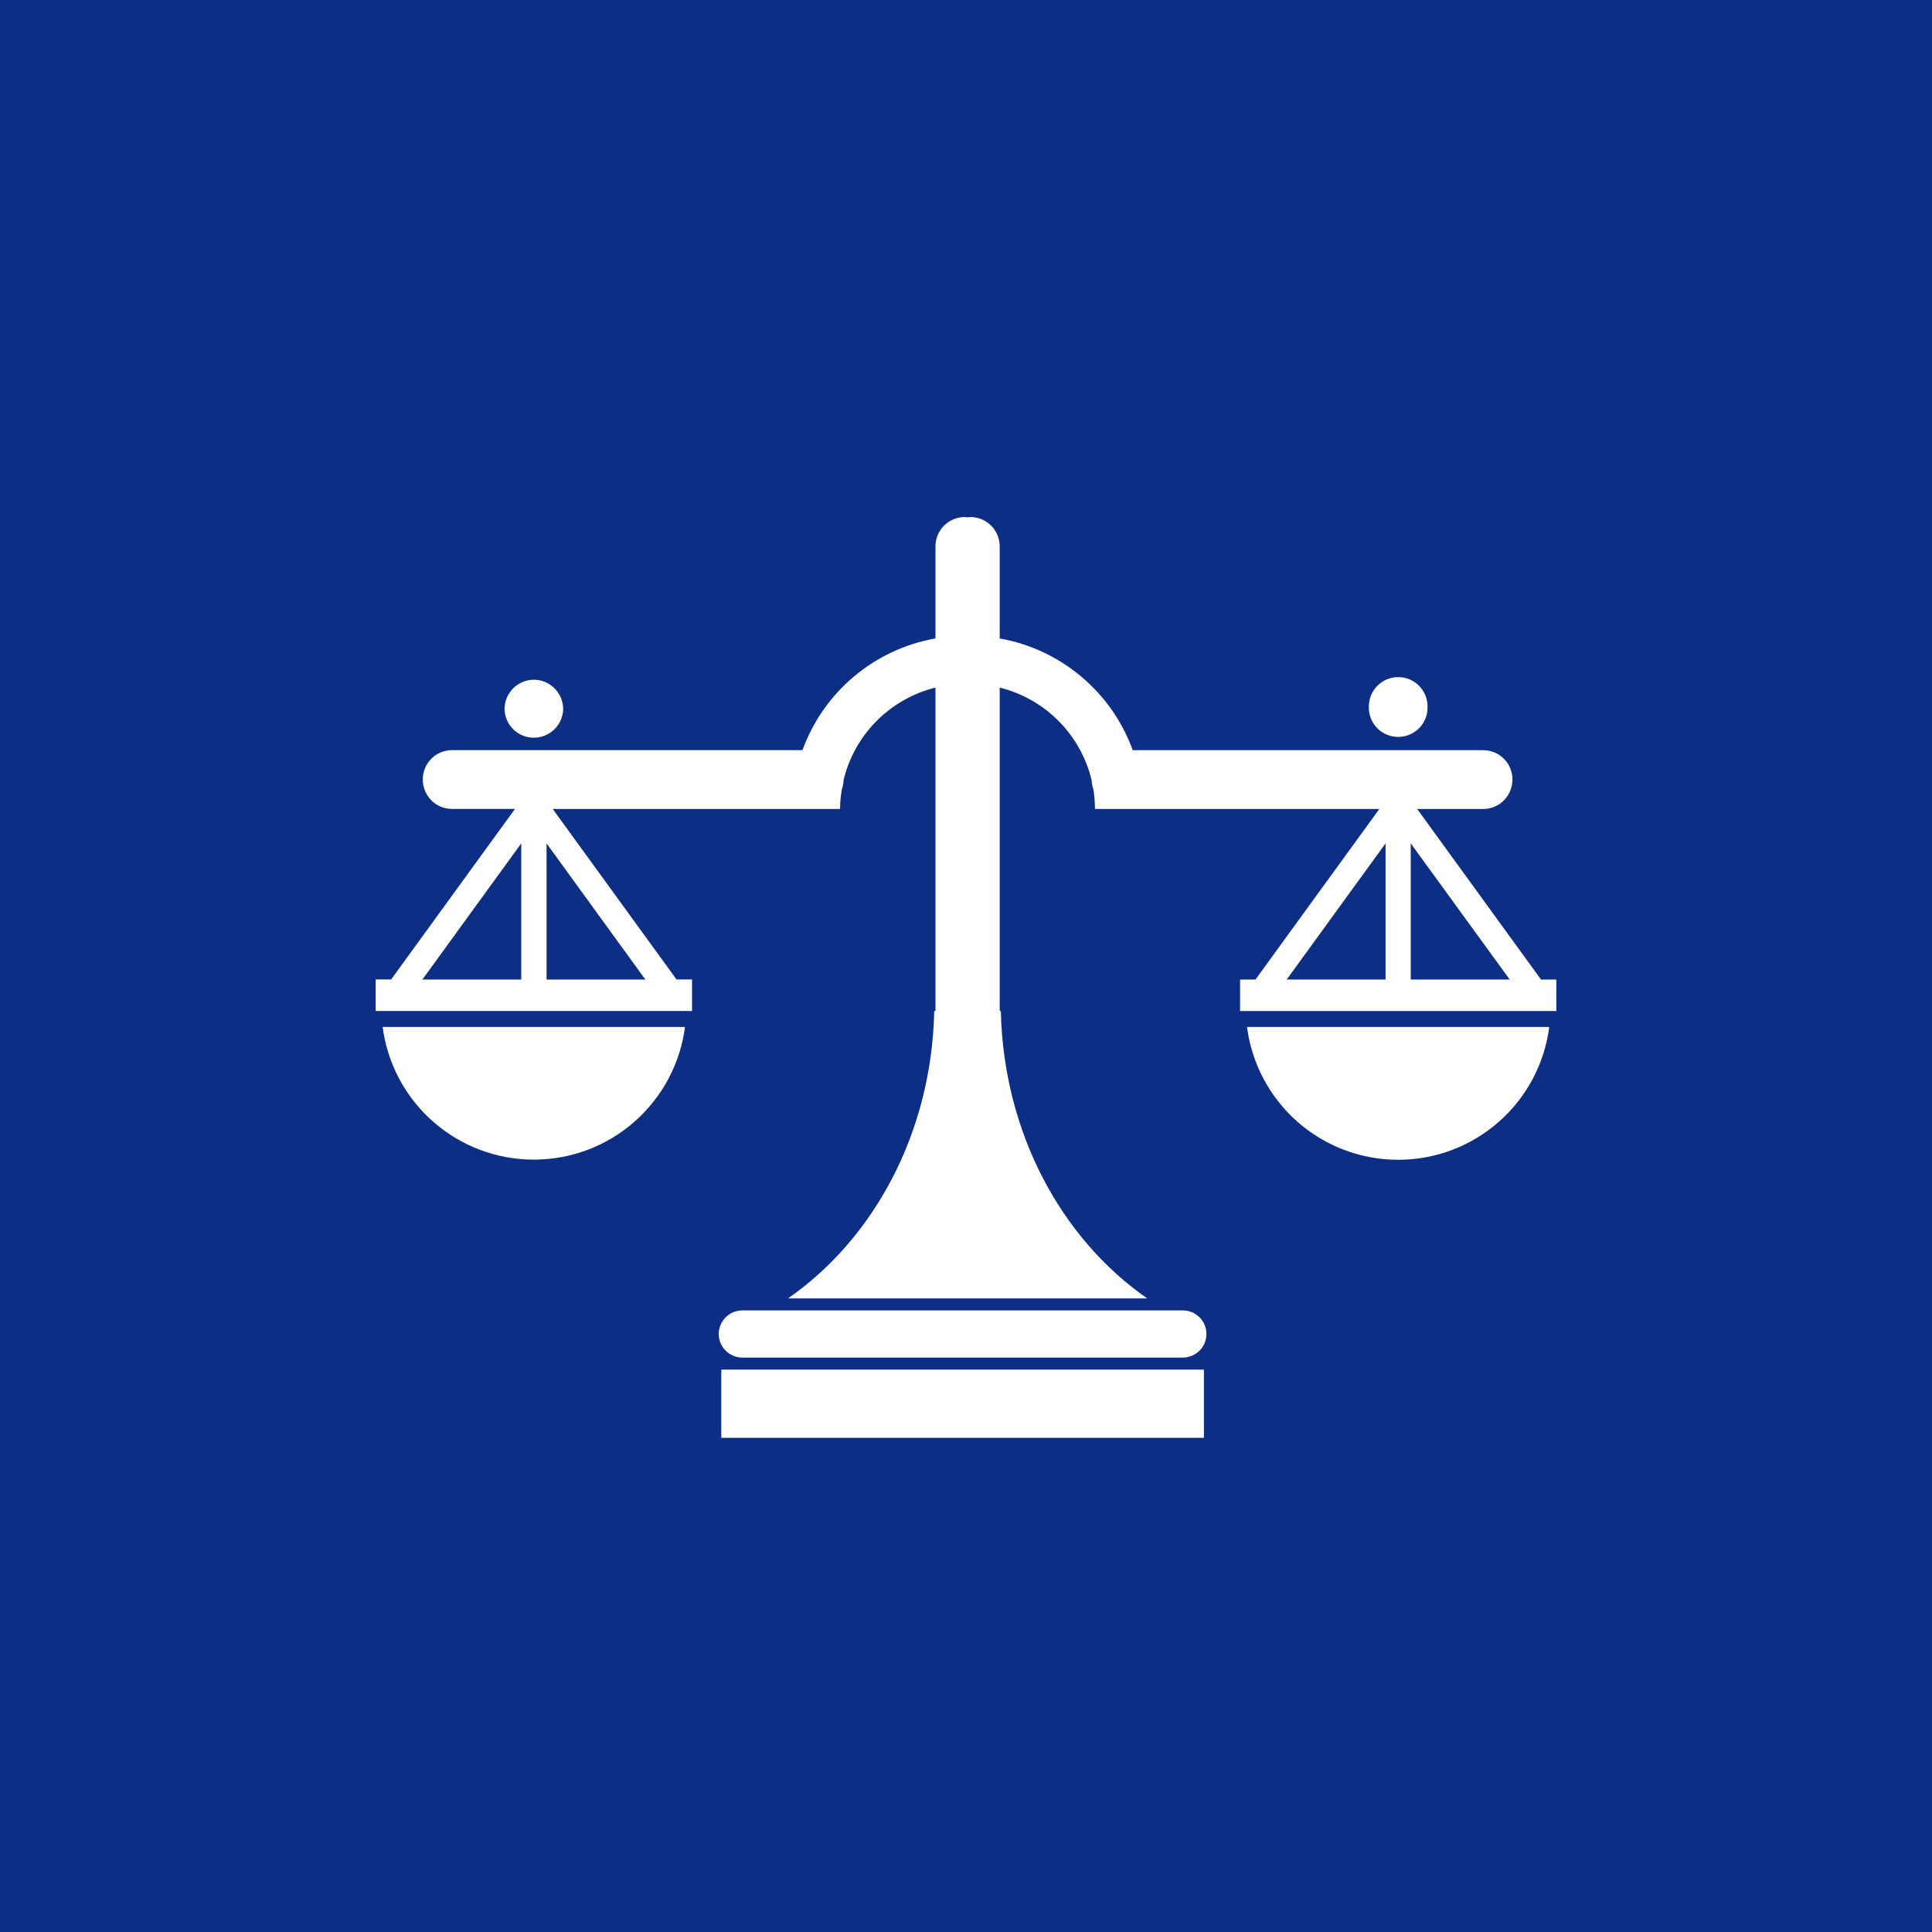 <svg width="36" height="36" viewBox="0 0 36 36" fill="none" xmlns="http://www.w3.org/2000/svg">
<rect width="36" height="36" fill="#0C2E85"/>
<path d="M7.13 19.136C7.219 19.82 7.554 20.448 8.073 20.902C8.591 21.358 9.257 21.608 9.947 21.608C10.637 21.608 11.303 21.358 11.821 20.902C12.339 20.448 12.675 19.82 12.764 19.136H7.13ZM22.48 24.855C22.48 24.913 22.469 24.97 22.447 25.024C22.425 25.077 22.393 25.126 22.352 25.167C22.311 25.208 22.263 25.24 22.209 25.263C22.156 25.285 22.099 25.296 22.041 25.297H13.832C13.591 25.297 13.392 25.099 13.392 24.855C13.393 24.739 13.44 24.628 13.522 24.546C13.604 24.464 13.716 24.418 13.832 24.418H22.041C22.283 24.418 22.48 24.614 22.48 24.855ZM13.44 25.521H22.433V26.792H13.44V25.521ZM23.236 19.136C23.325 19.82 23.66 20.449 24.178 20.904C24.696 21.36 25.363 21.611 26.053 21.611C26.743 21.611 27.409 21.36 27.927 20.904C28.446 20.449 28.78 19.82 28.868 19.136H23.236ZM28.714 18.252L26.407 15.074H27.64C27.94 15.074 28.182 14.828 28.182 14.524C28.182 14.223 27.94 13.979 27.64 13.979H21.107C20.913 13.445 20.582 12.971 20.146 12.606C19.711 12.24 19.188 11.996 18.628 11.897V10.182C18.628 9.878 18.383 9.634 18.08 9.634L18.029 9.64L17.978 9.634C17.906 9.634 17.835 9.648 17.768 9.676C17.702 9.703 17.641 9.744 17.59 9.795C17.54 9.846 17.499 9.906 17.472 9.973C17.445 10.039 17.431 10.111 17.431 10.182V11.896C16.872 11.995 16.348 12.239 15.913 12.605C15.478 12.97 15.147 13.444 14.953 13.978H8.419C8.121 13.978 7.878 14.222 7.878 14.523C7.878 14.828 8.121 15.073 8.419 15.073H9.596L7.288 18.251H7V18.838H12.895V18.251H12.606L10.299 15.074H15.653C15.653 14.95 15.667 14.828 15.686 14.711C15.704 14.656 15.717 14.601 15.717 14.543C15.816 14.125 16.029 13.742 16.331 13.437C16.634 13.132 17.014 12.916 17.431 12.812V18.839H17.408C17.361 21.106 16.283 23.083 14.683 24.194H21.377C19.777 23.083 18.699 21.106 18.649 18.839H18.628V12.812C19.045 12.916 19.426 13.132 19.728 13.437C20.03 13.742 20.243 14.125 20.342 14.543C20.343 14.601 20.355 14.656 20.375 14.711C20.392 14.829 20.403 14.95 20.403 15.074H25.702L23.394 18.252H23.107V18.839H29V18.252H28.714ZM9.713 18.252H7.871L9.713 15.715V18.252ZM10.184 18.252V15.715L12.025 18.252H10.184ZM25.818 18.252H23.976L25.818 15.715V18.252ZM26.287 18.252V15.715L28.131 18.252H26.287ZM10.494 13.215C10.49 13.357 10.431 13.492 10.329 13.591C10.226 13.691 10.09 13.746 9.947 13.746C9.805 13.746 9.668 13.691 9.566 13.591C9.464 13.492 9.405 13.357 9.401 13.215C9.401 12.913 9.646 12.666 9.948 12.666C10.249 12.666 10.494 12.913 10.494 13.215ZM26.6 13.185C26.6 13.49 26.355 13.731 26.053 13.731C25.982 13.731 25.91 13.717 25.844 13.69C25.777 13.663 25.717 13.623 25.666 13.572C25.616 13.521 25.575 13.461 25.548 13.395C25.52 13.328 25.506 13.257 25.507 13.185C25.504 13.112 25.516 13.039 25.542 12.97C25.568 12.901 25.608 12.838 25.659 12.785C25.71 12.732 25.771 12.689 25.839 12.66C25.907 12.632 25.98 12.617 26.053 12.617C26.127 12.617 26.2 12.632 26.268 12.66C26.335 12.689 26.397 12.732 26.448 12.785C26.499 12.838 26.538 12.901 26.565 12.97C26.591 13.039 26.603 13.112 26.6 13.185Z" fill="white"/>
</svg>
